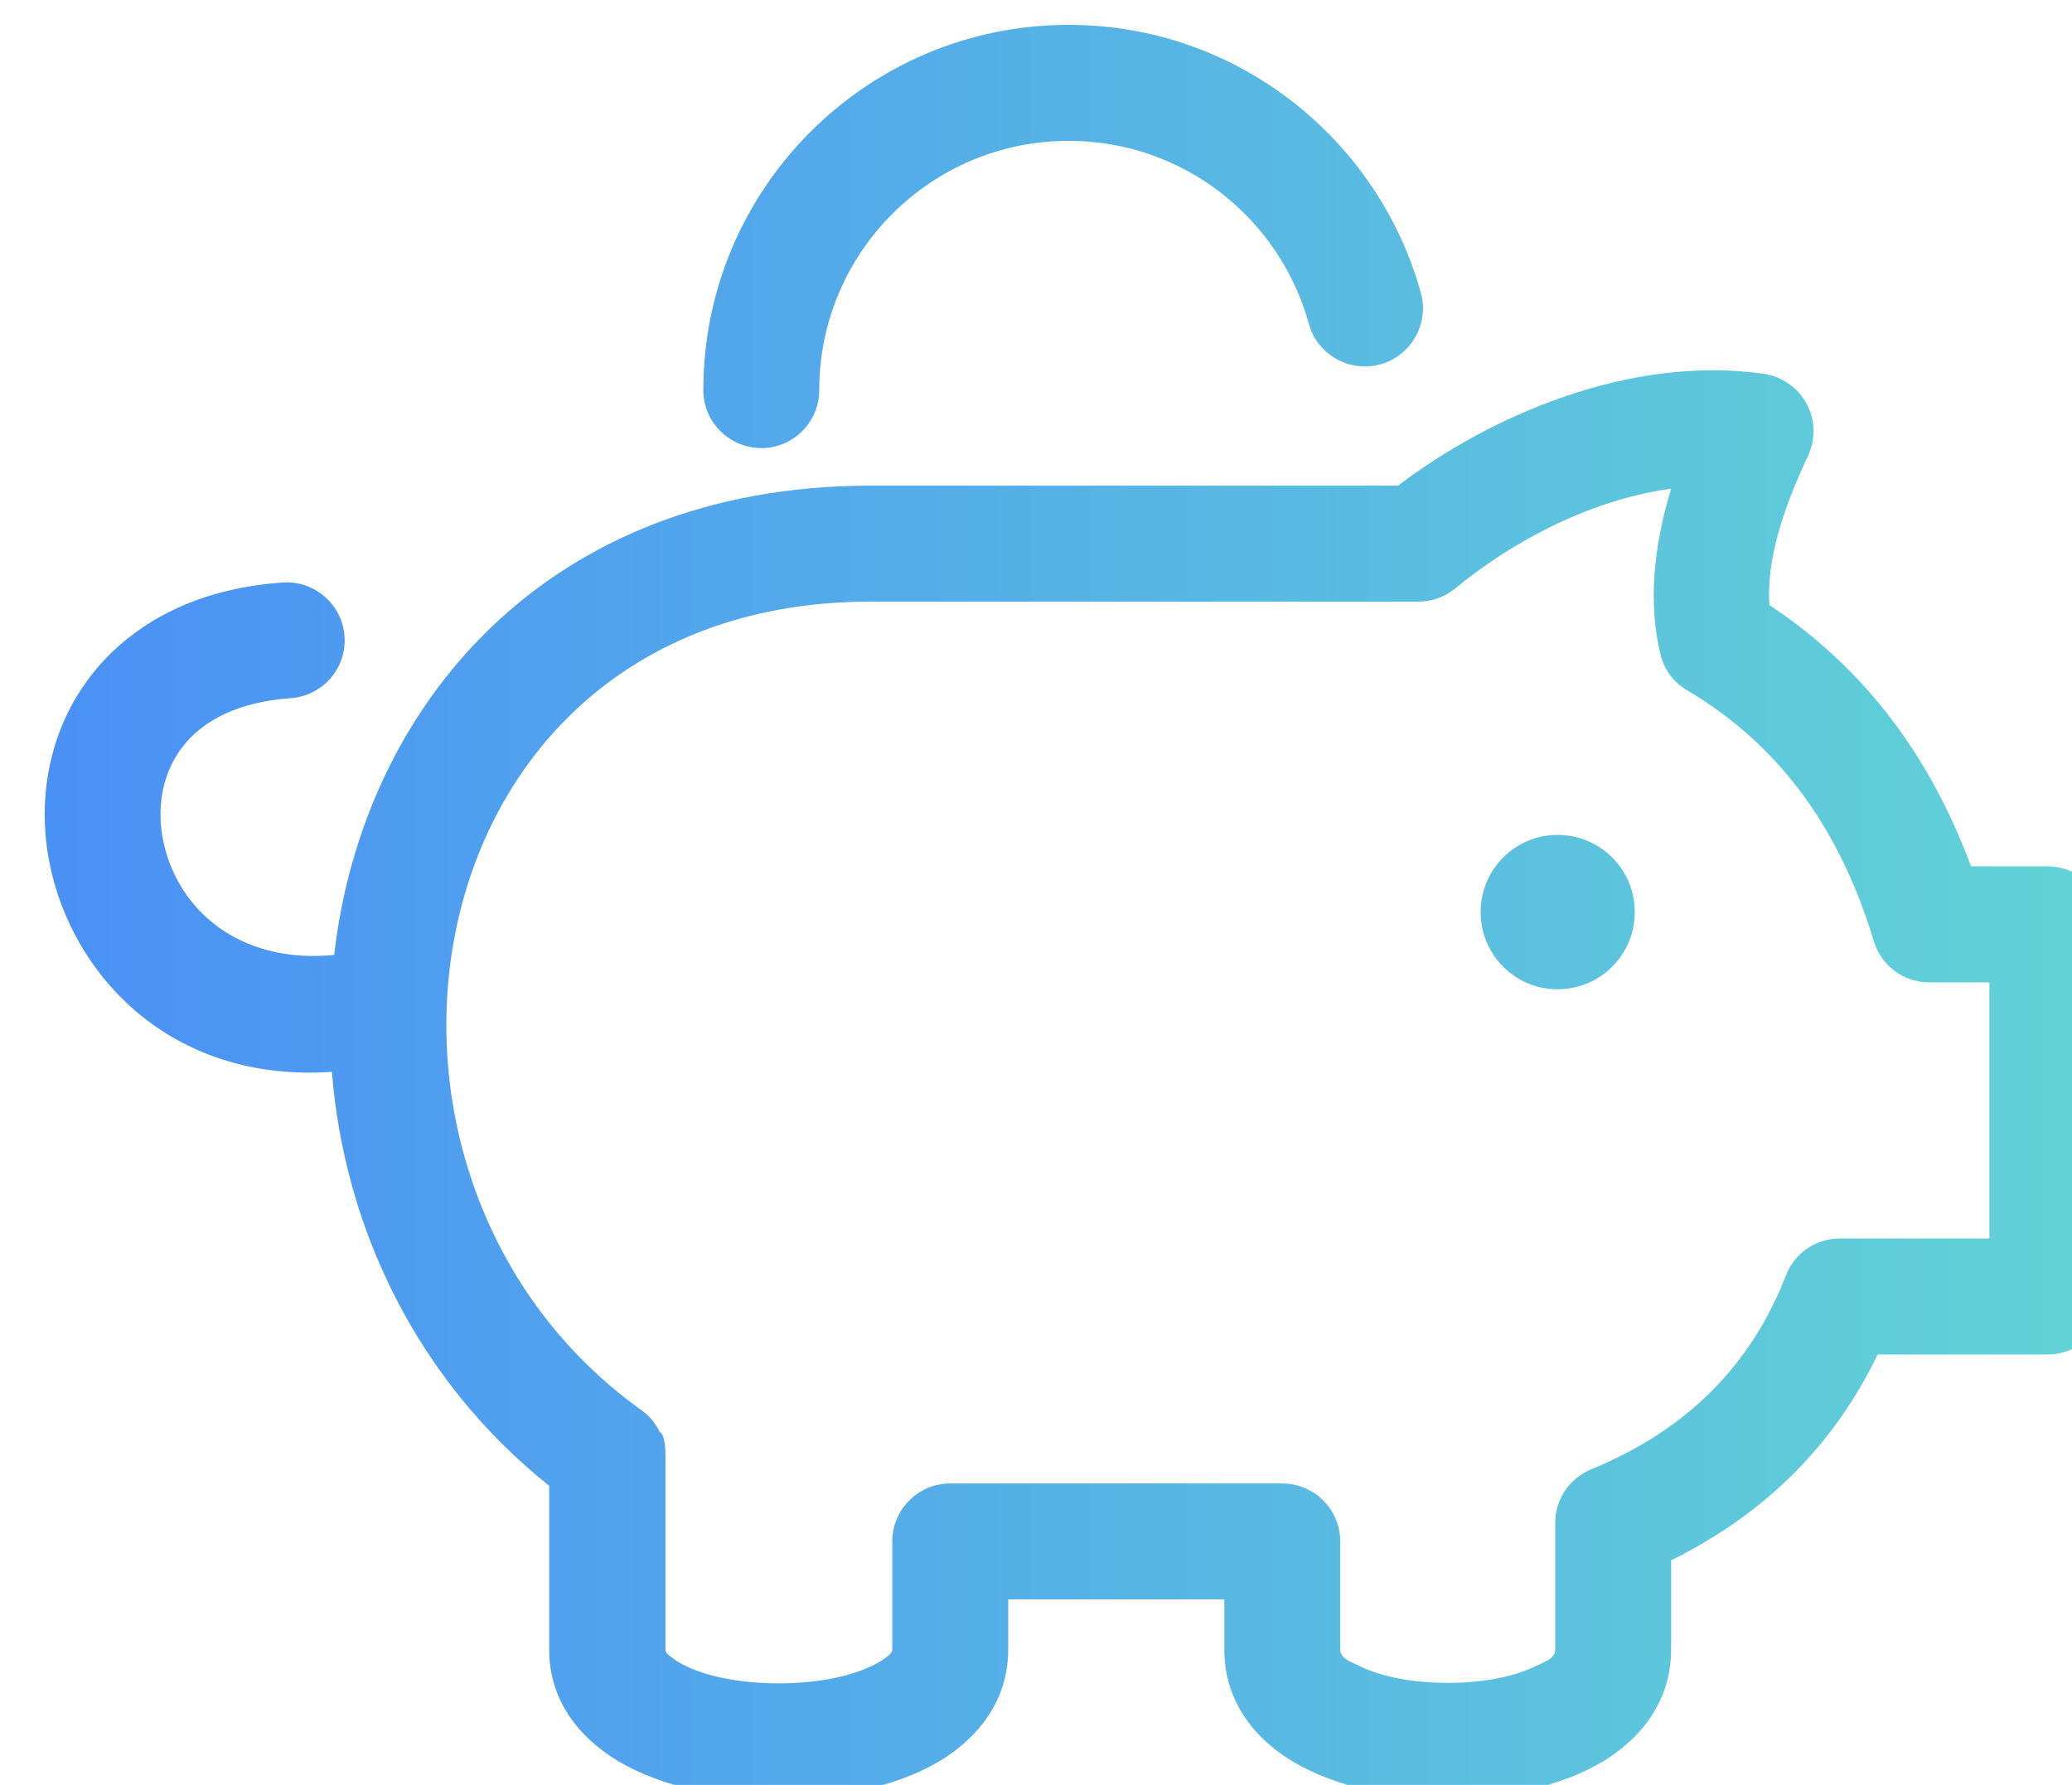 <?xml version="1.0" encoding="UTF-8" standalone="no"?> <svg xmlns="http://www.w3.org/2000/svg" xmlns:xlink="http://www.w3.org/1999/xlink" xmlns:serif="http://www.serif.com/" width="100%" height="100%" viewBox="0 0 65 56" version="1.1" xml:space="preserve" style="fill-rule:evenodd;clip-rule:evenodd;stroke-linejoin:round;stroke-miterlimit:2;"> <g transform="matrix(1,0,0,1,-14344.2,-41788)"> <g transform="matrix(1,0,0,1,-0.728,16.387)"> <g transform="matrix(0.12,0,0,0.12,13151.2,41040.5)"> <path d="M10034.5,6372.85C9993.97,6375.64 9968.28,6349.56 9961.33,6321.2C9956.28,6300.6 9961.17,6278.48 9976.93,6263.21C9986.95,6253.49 10001.6,6246.33 10021.6,6244.91C10029.9,6244.32 10037.2,6250.61 10037.8,6258.96C10038.4,6267.3 10032.1,6274.56 10023.7,6275.15C10010.3,6276.11 10000.8,6280.8 9995.31,6288.06C9987.46,6298.46 9988.24,6313.14 9995.15,6324.53C10002.3,6336.29 10016.2,6344.11 10035.1,6342.29C10042.5,6277.45 10090.4,6219.59 10175.3,6219.59L10313.2,6219.59C10336.8,6201.65 10373.4,6185.31 10408.8,6190.34C10413.5,6191.02 10417.7,6193.91 10420,6198.14C10422.3,6202.37 10422.4,6207.43 10420.4,6211.79C10413.6,6226.2 10409.5,6239.32 10410.3,6250.82C10435.8,6267.7 10452.6,6291.05 10463,6319.13L10483,6319.13C10491.4,6319.13 10498.2,6325.92 10498.2,6334.3L10498.2,6431.58C10498.2,6439.96 10491.4,6446.74 10483,6446.74C10483,6446.74 10438.6,6446.74 10438.6,6446.74C10427.5,6469.77 10409.9,6488.03 10384.6,6500.57L10384.6,6523.87C10384.6,6535.3 10379,6544.78 10369.1,6551.64C10358.7,6558.84 10342.5,6562.94 10326.2,6562.94C10309.9,6562.94 10293.8,6558.84 10283.3,6551.64C10273.4,6544.78 10267.8,6535.3 10267.8,6523.87L10267.8,6510.79L10211.3,6510.79L10211.3,6523.87C10211.3,6535.36 10205.5,6544.94 10195.3,6551.84C10184.6,6558.99 10168,6563.05 10151.3,6563.05C10134.6,6563.05 10118.1,6558.99 10107.4,6551.84C10097.1,6544.94 10091.3,6535.36 10091.3,6523.87L10091.3,6481.08C10056.4,6453.19 10037.7,6413.2 10034.5,6372.85ZM10120.2,6466.99C10121.1,6467.47 10121.7,6469.4 10121.7,6473.45C10121.7,6473.5 10121.7,6473.55 10121.7,6473.6L10121.7,6523.87C10121.7,6524.81 10122.5,6525.32 10123.3,6525.93C10124.4,6526.79 10125.6,6527.53 10127,6528.2C10133.6,6531.35 10142.5,6532.73 10151.3,6532.73C10160.1,6532.73 10169,6531.35 10175.6,6528.2C10177,6527.53 10178.3,6526.79 10179.4,6525.93C10180.1,6525.32 10181,6524.81 10181,6523.87L10181,6495.63C10181,6487.26 10187.8,6480.47 10196.1,6480.47L10282.9,6480.47C10291.3,6480.47 10298.1,6487.26 10298.1,6495.63L10298.1,6523.87C10298.1,6526.23 10300.7,6527.01 10303.1,6528.19C10309.4,6531.27 10317.8,6532.61 10326.2,6532.61C10334.6,6532.61 10343,6531.27 10349.3,6528.19C10351.7,6527.01 10354.3,6526.23 10354.3,6523.87L10354.3,6490.8C10354.3,6484.65 10358,6479.11 10363.7,6476.78C10389.3,6466.27 10405.7,6449.02 10414.6,6426.13C10416.8,6420.28 10422.4,6416.42 10428.7,6416.42L10467.8,6416.42L10467.8,6349.46L10452.1,6349.46C10445.4,6349.46 10439.5,6345.08 10437.6,6338.68C10429.2,6310.95 10414.2,6288.12 10388.8,6273.09C10385.2,6271 10382.7,6267.57 10381.8,6263.59C10378.7,6250.78 10379.8,6236.22 10384.6,6220.39C10362.6,6223.34 10341.9,6235.09 10328.2,6246.43C10325.5,6248.68 10322,6249.91 10318.5,6249.91L10175.3,6249.91C10054,6249.91 10029.5,6399.65 10115.3,6461.23C10117.5,6462.75 10119.1,6464.75 10120.2,6466.99ZM10354.9,6310.9C10366.1,6310.9 10375.1,6319.94 10375.1,6331.08C10375.1,6342.22 10366.1,6351.26 10354.9,6351.26C10343.8,6351.26 10334.8,6342.22 10334.8,6331.08C10334.8,6319.94 10343.8,6310.9 10354.9,6310.9ZM10161.9,6194.6C10161.9,6202.97 10155.1,6209.76 10146.8,6209.76C10138.4,6209.76 10131.6,6202.97 10131.6,6194.6C10131.6,6141.9 10174.4,6099.11 10227.1,6099.11C10271,6099.11 10308,6128.82 10319.2,6169.23C10321.4,6177.29 10316.6,6185.65 10308.6,6187.87C10300.5,6190.09 10292.1,6185.34 10289.9,6177.28C10282.3,6149.7 10257.1,6129.43 10227.1,6129.43C10191.1,6129.43 10161.9,6158.63 10161.9,6194.6Z" style="fill:url(#_Linear1);"></path> </g> </g> </g> <defs> <linearGradient id="_Linear1" x1="0" y1="0" x2="1" y2="0" gradientUnits="userSpaceOnUse" gradientTransform="matrix(538.74,0,0,463.94,9959.42,6331.08)"><stop offset="0" style="stop-color:rgb(74,144,246);stop-opacity:1"></stop><stop offset="1" style="stop-color:rgb(98,212,213);stop-opacity:1"></stop></linearGradient> </defs> </svg> 